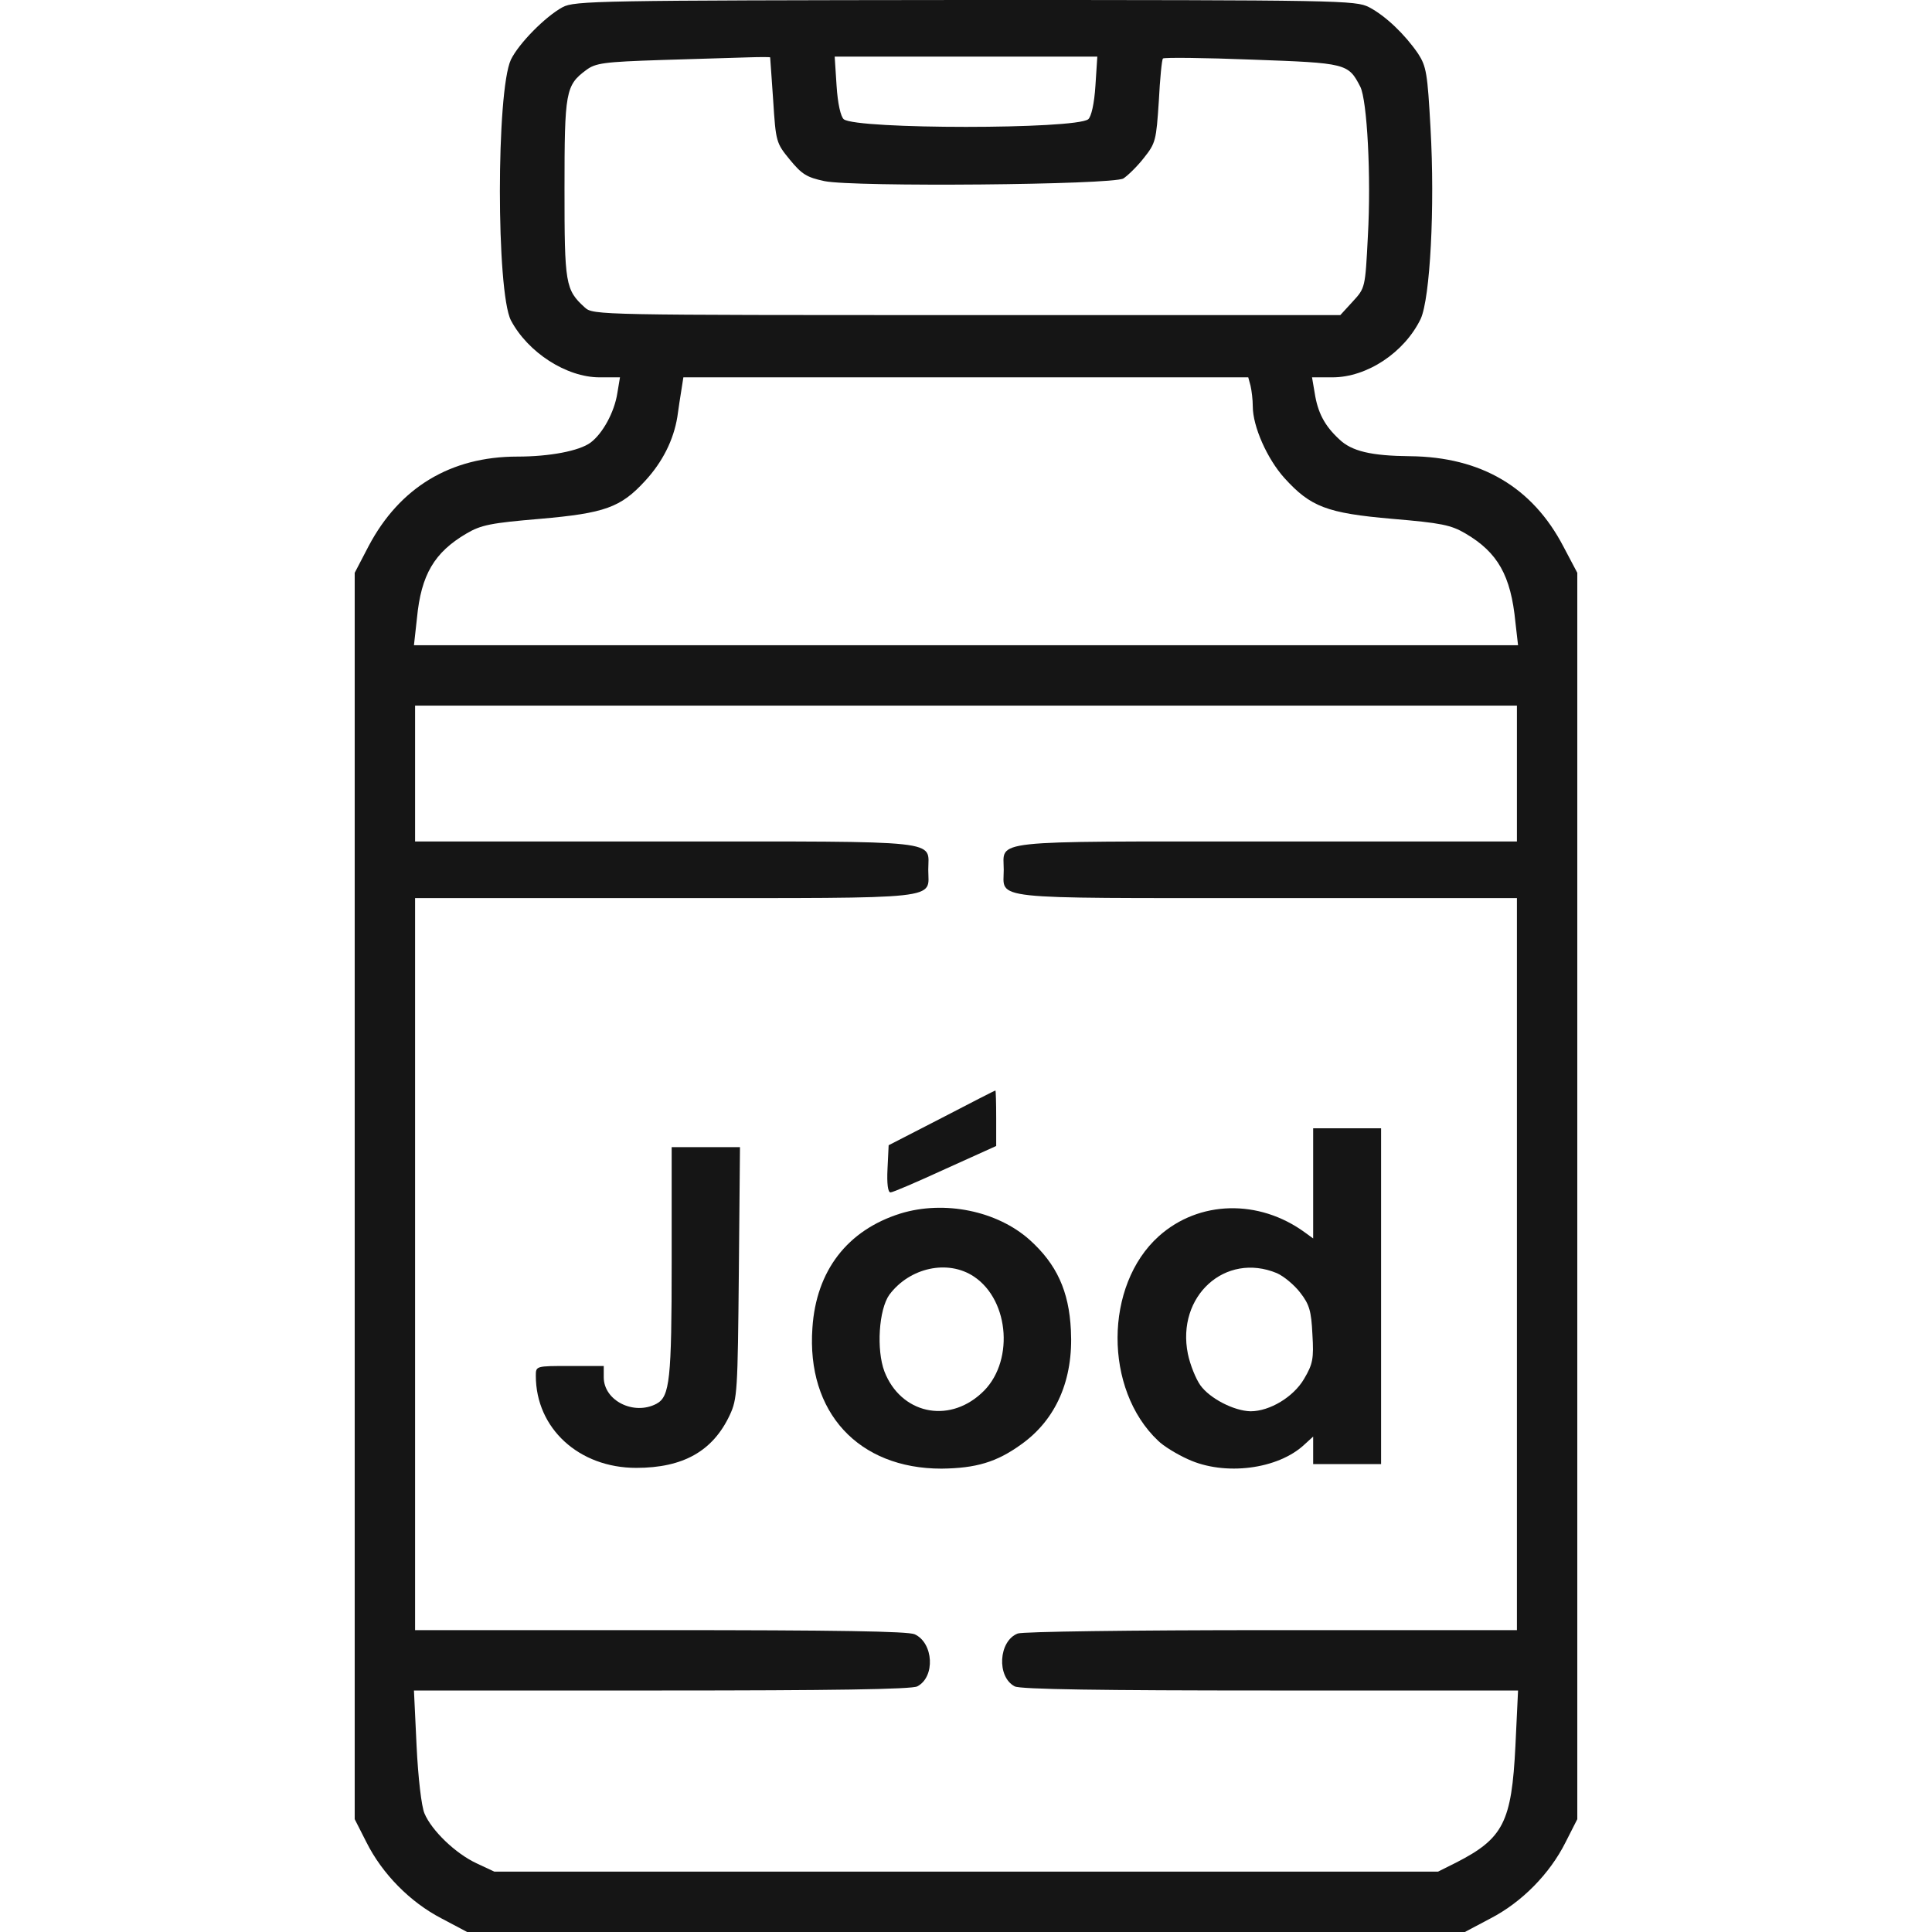 <svg fill="none" height="512" viewBox="0 0 512 512" width="512" xmlns="http://www.w3.org/2000/svg"><g fill="#151515"><path d="m149.1 1.9c-4.6 2.5-11.6 9.6-13.7 13.9-3.9 8.3-3.9 61.5 0 69.1 4.5 8.5 14.7 15.1 23.5 15.1h5.4l-.7 4.2c-.8 5.1-3.9 10.7-7.1 13.1-3 2.2-10.8 3.7-19.4 3.7-17.7 0-31.2 8.2-39.4 23.7l-3.7 7.1v165.1 165.2l3.1 6.1c4.2 8.4 11.6 15.9 19.9 20.2l6.8 3.6h132.2 132.2l6.8-3.6c8.3-4.3 15.7-11.8 19.9-20.2l3.1-6.1v-165.2-165.1l-3.7-7c-8.2-15.7-21.8-23.7-40.6-23.9-10.3-.1-15.5-1.3-18.8-4.5-3.9-3.6-5.7-7.1-6.5-12.3l-.7-4.1h5.4c9.2 0 19.1-6.6 23.4-15.5 2.5-5.5 3.8-29.5 2.6-50.6-.8-14.5-1.1-16.3-3.3-19.7-3.5-5.1-8.6-10-13-12.3-3.6-1.8-7.2-1.9-107-1.9-97.2.1-103.5.2-106.7 1.9zm55 13.3c0 .2.4 5.3.8 11.4.7 11 .8 11.3 4.4 15.7 3.2 3.9 4.5 4.7 9.2 5.7 7.8 1.6 76.2 1 79.2-.7 1.1-.7 3.6-3.1 5.4-5.4 3.2-4 3.3-4.7 4-15.1.3-5.9.8-11.1 1.1-11.3.3-.3 10.9-.2 23.6.3 25.1.9 25.5 1 28.7 7.2 1.8 3.6 2.9 23.7 2 39.6-.7 13.7-.7 13.7-4 17.3l-3.3 3.6h-99c-97.5 0-99 0-101.2-2-5.2-4.7-5.4-6.3-5.4-31.5 0-25.6.3-27.4 5.7-31.4 2.5-1.9 4.7-2.2 20-2.7 9.5-.3 19.8-.6 23-.7 3.1-.1 5.7-.1 5.8 0zm86.2 7.5c-.3 4.8-1.1 8.2-1.9 8.9-3.4 2.7-61.4 2.7-64.8 0-.8-.7-1.6-4.1-1.9-8.9l-.5-7.7h34.8 34.8zm41.1 79.5c.3 1.3.6 3.7.6 5.5 0 5.3 3.8 13.9 8.4 19 6.9 7.6 11.2 9.3 28.6 10.8 12.9 1.1 15.5 1.6 19.4 3.9 8.5 5 12 11.1 13.2 23.5l.7 6.1h-146.3-146.3l.8-7.2c1.1-11.5 4.6-17.4 13.1-22.4 3.9-2.3 6.5-2.8 19.5-3.9 17.2-1.5 21.4-3 27.9-10.1 4.6-5 7.5-10.8 8.5-16.9.3-2.2.8-5.5 1.1-7.3l.5-3.2h74.8 74.9zm70.6 102.8v18h-66.4c-74.6 0-69.6-.5-69.6 7.5s-5 7.5 69.6 7.5h66.4v97 97h-64.9c-38 0-66 .4-67.4.9-5.1 2-5.6 11.5-.8 14 1.3.8 23.3 1.1 67.7 1.1h65.7l-.7 14.7c-1 20.2-3.2 24.5-15.7 30.9l-4.8 2.4h-125.1-125l-4.7-2.2c-5.6-2.6-11.9-8.7-13.8-13.2-.8-1.8-1.7-9.5-2.1-17.9l-.7-14.7h65.7c44.4 0 66.4-.3 67.7-1.1 4.8-2.5 4.3-11.5-.7-13.8-1.8-.8-20.7-1.1-67.4-1.1h-65v-97-97h66.4c74.6 0 69.6.5 69.6-7.5s5-7.5-69.6-7.5h-66.4v-18-18h146 146z"/><path d="m249.501 296.3-14 7.2-.3 6.2c-.2 4 .1 6.3.8 6.3.6 0 7.1-2.8 14.5-6.2l13.5-6.1v-7.4c0-4-.1-7.3-.2-7.3-.2 0-6.6 3.3-14.3 7.3z"/><path d="m348.002 313.604v14.6l-2.2-1.6c-12.2-8.9-28.1-8.5-38.7 1-14.5 13-14.6 40.6-.2 54.2 1.4 1.4 5 3.6 7.9 4.9 9.7 4.5 23.9 2.7 30.9-3.9l2.3-2.1v3.6 3.7h9 9v-44.5-44.5h-9-9zm-9.6 23.8c1.8.8 4.6 3.1 6.2 5.2 2.4 3.1 2.9 4.8 3.2 11 .4 6.5.1 7.9-2.2 11.8-2.8 4.8-9.1 8.6-14.2 8.6-4.4-.1-10.8-3.4-13.3-6.9-1.2-1.7-2.7-5.4-3.3-8.3-3.1-15.3 9.9-27.1 23.6-21.4z"/><path d="m178 334.4c0 31.2-.5 35.7-4 37.6-6 3.2-14-.8-14-7v-3h-9c-9 0-9 0-9 2.6 0 13.9 11.4 24.4 26.6 24.4 12.4 0 20.3-4.4 24.8-14 2-4.3 2.1-6.3 2.4-37.8l.3-33.2h-9-9.1z"/><path d="m238.598 321.603c-14 4.4-22.3 15.1-23.3 30.3-1.6 22.4 12.2 37.3 34.2 37.3 9.1-.1 14.6-1.7 21.1-6.4 9.3-6.6 13.9-17.2 13.2-30.3-.5-10.4-3.8-17.5-10.9-23.9-8.6-7.7-22.6-10.6-34.3-7zm19.5 16.7c9.6 6.4 10.7 23.2 1.9 31-8.9 8.1-21.3 5.2-25.6-5.8-2.2-5.8-1.5-16.5 1.3-20.4 5.4-7.2 15.5-9.4 22.4-4.8z"/></g></svg>